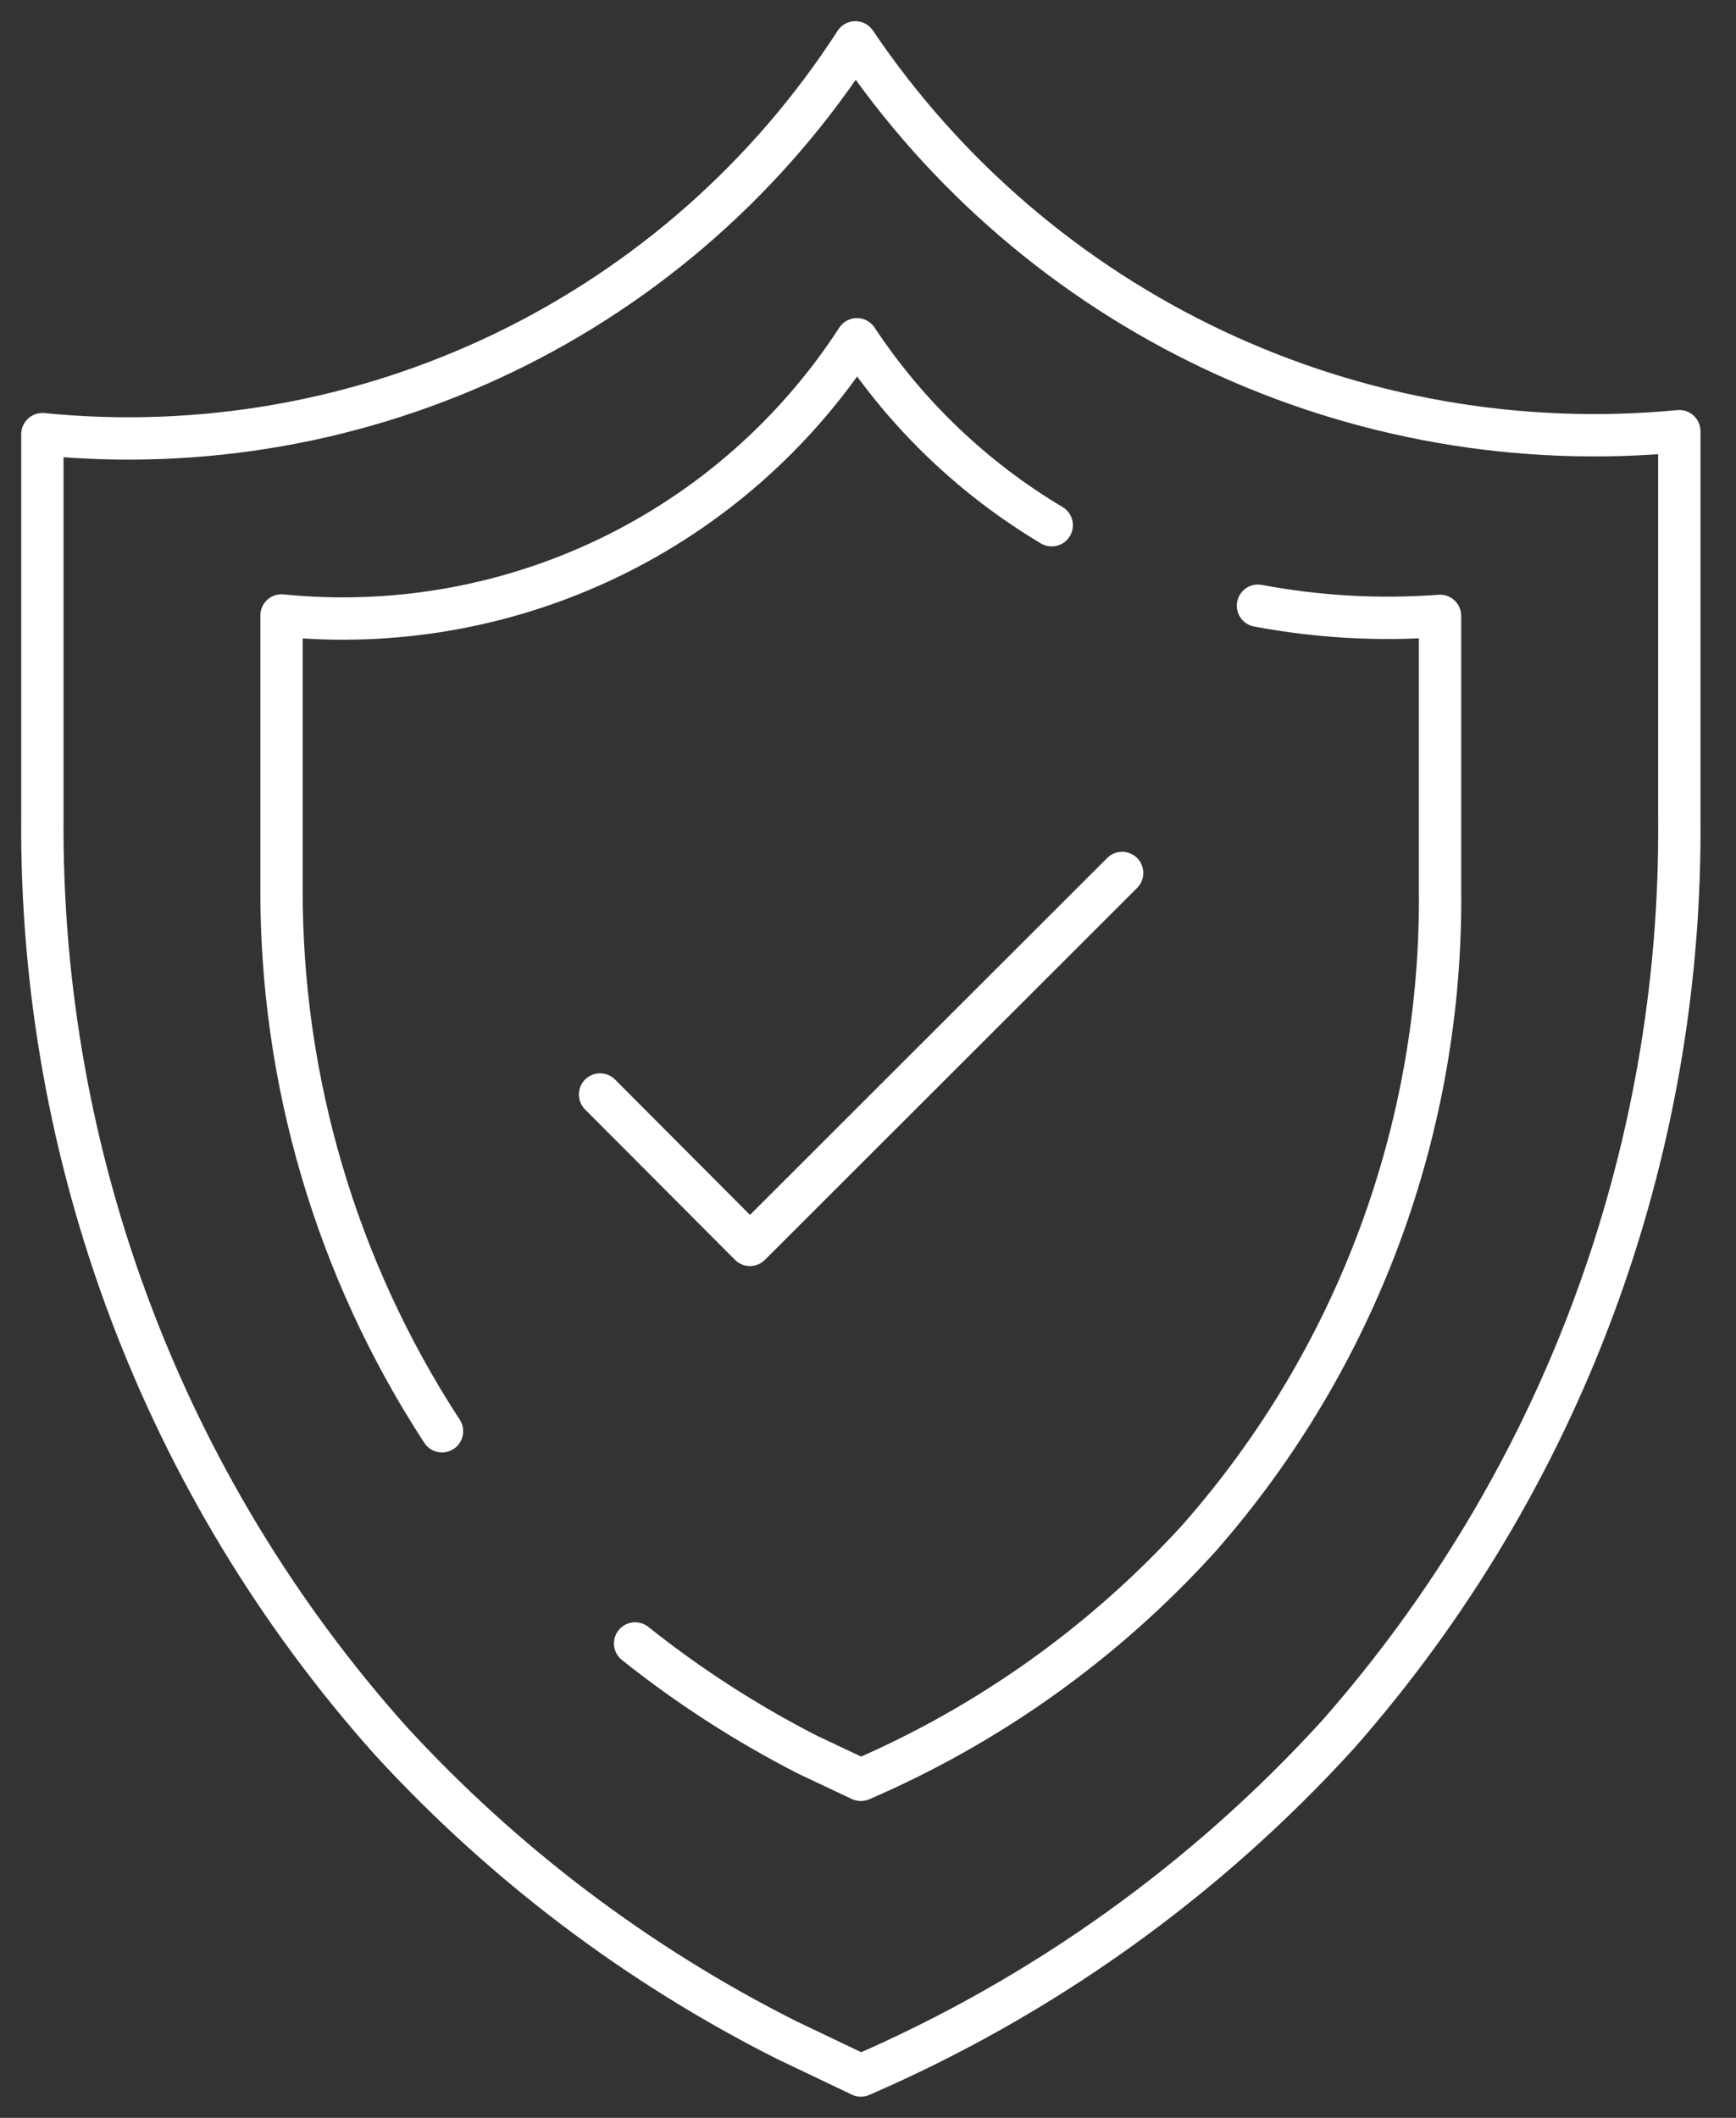 <svg width="41" height="50" viewBox="0 0 41 50" fill="none" xmlns="http://www.w3.org/2000/svg">
<rect x="0" y="0" width="41" height="50" fill="#333333" stroke="none"/>
<path d="M20.201 1C22.32 4.138 25.245 6.647 28.67 8.263C32.095 9.878 35.892 10.541 39.661 10.18V19.3C39.736 27.264 36.865 34.974 31.601 40.95C28.457 44.402 24.616 47.146 20.331 49L18.571 48.16C15.052 46.389 11.884 43.993 9.221 41.09C3.87 35.099 0.94 27.332 1.001 19.3V10.25C4.743 10.624 8.515 9.959 11.903 8.327C15.29 6.695 18.162 4.159 20.201 1Z" stroke="white" stroke-linecap="round" stroke-linejoin="round"/>
<path d="M14.172 25.84L17.712 29.39L26.502 20.61" stroke="white" stroke-linecap="round" stroke-linejoin="round"/>
<path d="M29.71 14.3C31.127 14.567 32.572 14.648 34.01 14.54V20.95C34.078 26.593 32.055 32.06 28.33 36.3C26.103 38.757 23.375 40.708 20.33 42.02L19.08 41.43C17.636 40.692 16.269 39.811 15 38.8" stroke="white" stroke-linecap="round" stroke-linejoin="round"/>
<path d="M10.439 33.79C7.944 29.966 6.626 25.495 6.649 20.93V14.53C9.294 14.797 11.962 14.329 14.36 13.179C16.757 12.029 18.791 10.24 20.239 8.01C21.423 9.8 22.995 11.301 24.839 12.4" stroke="white" stroke-linecap="round" stroke-linejoin="round"/>
</svg>
